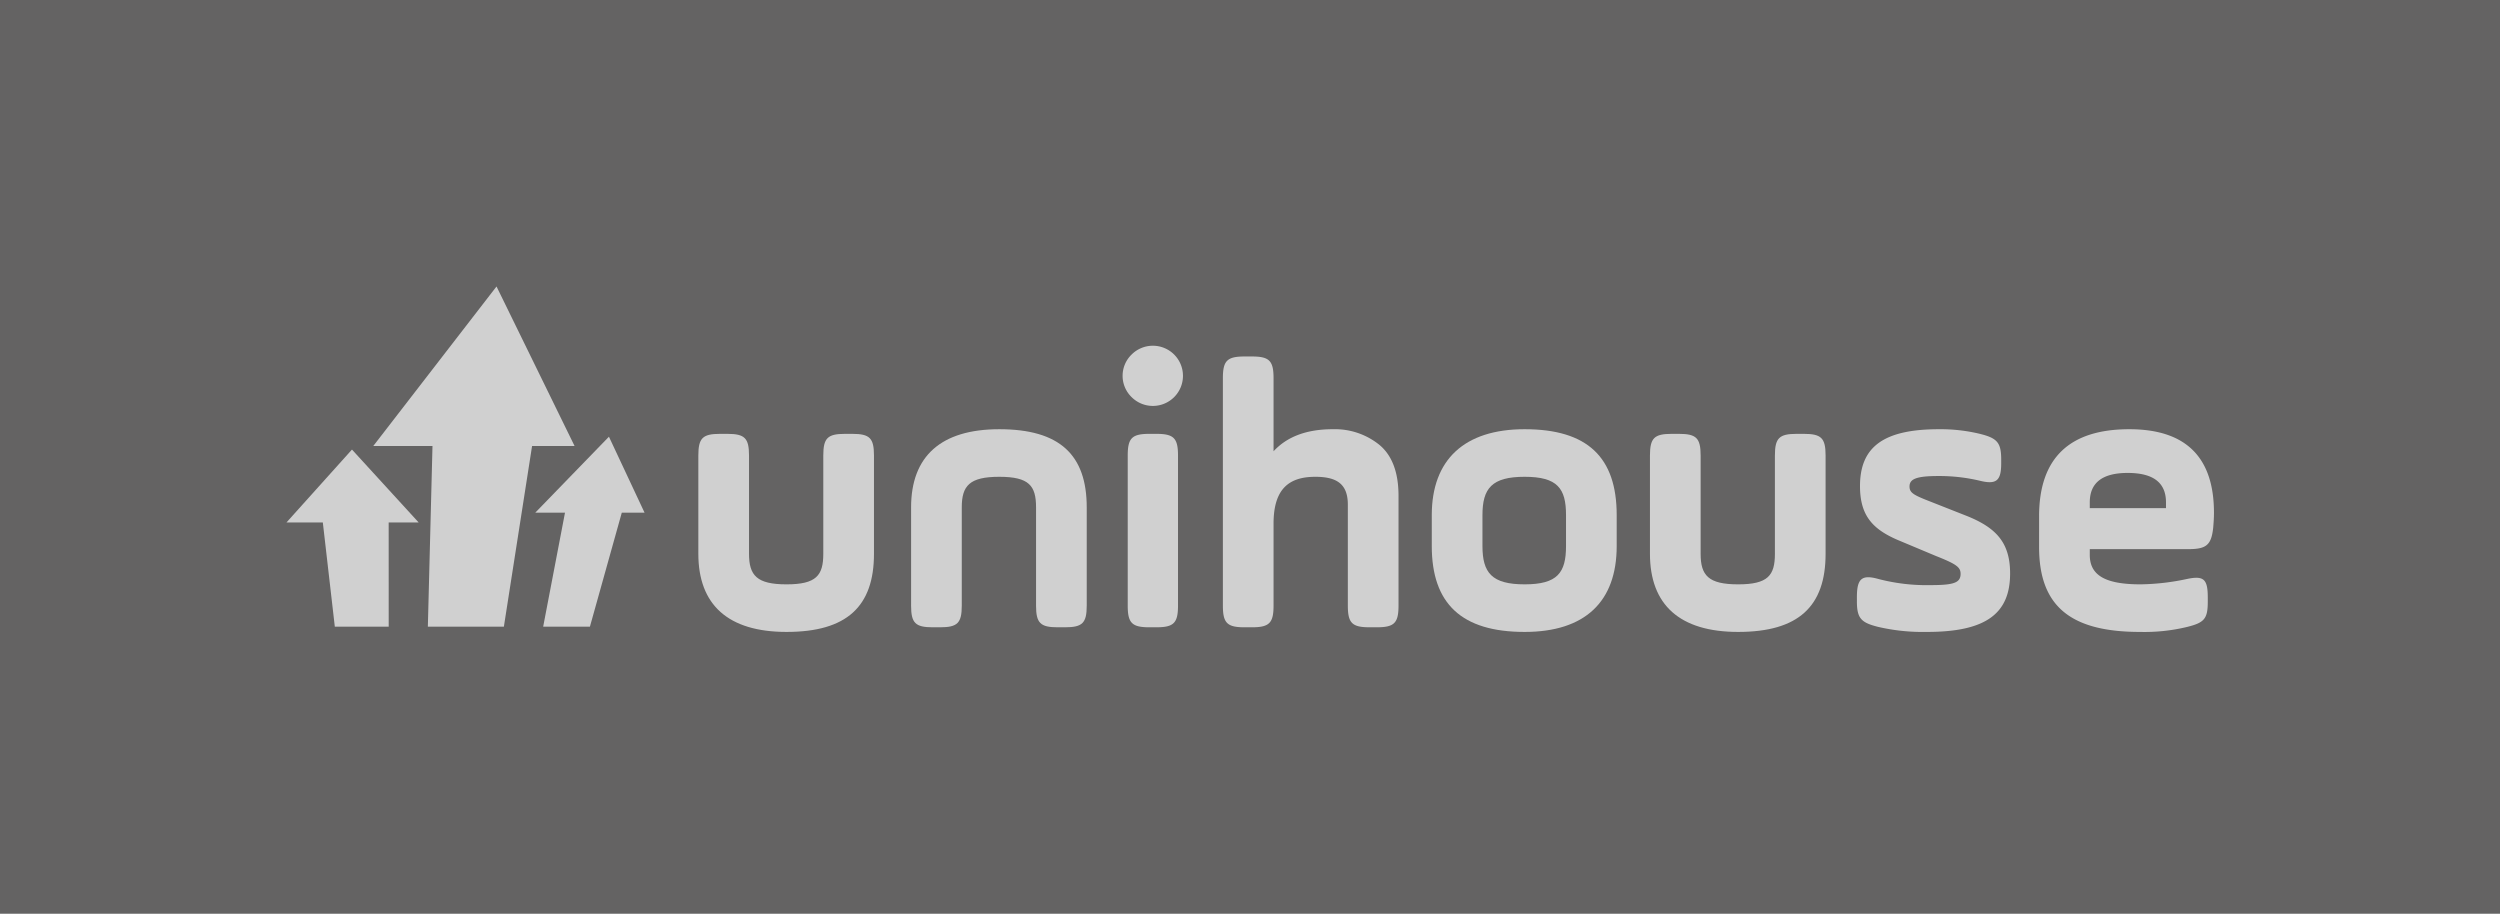 <svg xmlns="http://www.w3.org/2000/svg" width="466.203" height="170.399" viewBox="0 0 466.203 170.399">
  <title>Unihouse SA_light gray_main_RGB</title>
  <g id="Warstwa_2" data-name="Warstwa 2">
    <g id="Warstwa_1-2" data-name="Warstwa 1">
      <g>
        <rect x="147.902" y="-147.902" width="170.399" height="466.203" transform="translate(318.301 -147.902) rotate(90)" fill="#646363"/>
        <g id="logo_unibep" data-name="logo unibep">
          <g>
            <path d="M139.678,103.271c0,4.04,1.442,5.699,6.997,5.699,5.556,0,6.854-1.659,6.854-5.699V84.946c0-3.246.793-4.04,4.039-4.04H158.94c3.246,0,4.04.794,4.04,4.04v18.325c0,9.812-5.05,14.572-16.305,14.572-10.894,0-16.448-5.05-16.448-14.572V84.946c0-3.246.793-4.04,4.04-4.04h1.37c3.247,0,4.041.794,4.041,4.04Z" fill="#d0d0d0"/>
            <path d="M179.352,112.938c0,3.246-.793,4.04-4.039,4.04H173.942c-3.246,0-4.04-.794-4.04-4.04V94.614c0-9.523,5.555-14.573,16.448-14.573,11.255,0,16.305,4.762,16.305,14.573v18.324c0,3.246-.793,4.04-4.04,4.04H197.245c-3.247,0-4.041-.794-4.041-4.04V94.614c0-4.04-1.298-5.7-6.854-5.7-5.555,0-6.998,1.66-6.998,5.7Z" fill="#d0d0d0"/>
            <path d="M211.02,66.117a5.612,5.612,0,1,1,0,7.936A5.533,5.533,0,0,1,211.02,66.117Zm-.721,18.829c0-3.246.793-4.04,4.04-4.04h1.298c3.247,0,4.04.794,4.04,4.04v27.992c0,3.246-.793,4.04-4.04,4.04h-1.298c-3.247,0-4.04-.794-4.04-4.04Z" fill="#d0d0d0"/>
            <path d="M228.044,70.517c0-3.246.793-4.04,4.04-4.04h1.37c3.247,0,4.04.794,4.04,4.04V84.153q3.788-4.113,11.038-4.112A13.203,13.203,0,0,1,257.19,82.926c2.381,1.947,3.607,5.122,3.607,9.522v20.489c0,3.246-.794,4.04-4.04,4.04H255.386c-3.246,0-4.04-.794-4.04-4.04V94.108c0-3.823-2.02-5.194-6.06-5.194-4.834,0-7.792,2.165-7.792,8.729v15.295c0,3.246-.793,4.04-4.04,4.04h-1.37c-3.247,0-4.04-.794-4.04-4.04Z" fill="#d0d0d0"/>
            <path d="M266.999,101.827V96.056c0-10.316,6.061-16.016,17.314-16.016,11.76,0,17.17,5.267,17.17,16.016v5.771c0,10.389-5.915,16.016-17.17,16.016C272.553,117.843,266.999,112.576,266.999,101.827ZM292.033,96.056c0-4.978-1.587-7.143-7.72-7.143-6.132,0-7.863,2.165-7.863,7.143v5.771c0,4.978,1.731,7.143,7.863,7.143,6.133,0,7.72-2.165,7.72-7.143Z" fill="#d0d0d0"/>
            <path d="M317.135,103.271c0,4.04,1.443,5.699,6.998,5.699,5.556,0,6.854-1.659,6.854-5.699V84.946c0-3.246.794-4.04,4.041-4.04H336.398c3.247,0,4.04.794,4.04,4.04v18.325c0,9.812-5.05,14.572-16.305,14.572-10.894,0-16.448-5.05-16.448-14.572V84.946c0-3.246.794-4.04,4.04-4.04h1.371c3.246,0,4.039.794,4.039,4.04Z" fill="#d0d0d0"/>
            <path d="M346.278,111.351c0-3.392.865-4.257,3.968-3.392a35.528,35.528,0,0,0,9.812,1.154c4.256,0,5.555-.433,5.555-2.092,0-1.227-.721-1.804-4.545-3.318L354.358,100.89c-5.122-2.093-7.503-4.689-7.503-10.245,0-7.214,4.256-10.604,14.717-10.604a31.39,31.39,0,0,1,7.647.865c3.174.794,3.968,1.588,3.968,4.762V86.389c0,3.246-.865,4.04-4.04,3.246a32.856,32.856,0,0,0-7.719-.865c-4.112,0-5.339.577-5.339,1.947,0,1.082.649,1.516,2.958,2.453l7.503,2.958c5.699,2.236,8.296,5.05,8.296,10.821,0,7.503-4.545,10.894-15.511,10.894a37.05,37.05,0,0,1-9.09-.938c-3.175-.794-3.968-1.587-3.968-4.762Z" fill="#d0d0d0"/>
            <path d="M412.718,98.437c-.36,3.246-1.299,3.968-4.689,3.968H389.705v1.082c0,3.752,2.813,5.483,9.45,5.483a43.847,43.847,0,0,0,8.729-1.011c3.103-.648,3.824.072,3.824,3.463v.794c0,3.175-.649,3.896-3.824,4.689a33.867,33.867,0,0,1-8.802.938c-12.913,0-18.829-4.761-18.829-15.799V96.273c0-10.822,5.627-16.232,16.81-16.232q15.8,0,15.8,15.583C412.863,96.633,412.791,97.571,412.718,98.437Zm-23.014-3.68h14.212v-1.082c0-3.679-2.381-5.482-7.143-5.482-4.688,0-7.069,1.804-7.069,5.482Z" fill="#d0d0d0"/>
          </g>
          <g>
            <polygon points="69.61 83.169 80.651 83.169 79.787 116.864 93.963 116.864 99.222 83.169 107.147 83.169 92.592 53.422 69.61 83.169" fill="#d0d0d0" fill-rule="evenodd"/>
            <polygon points="53.422 97.43 60.2 97.43 62.436 116.864 72.486 116.864 72.481 97.43 78.072 97.43 65.636 83.834 53.422 97.43" fill="#d0d0d0" fill-rule="evenodd"/>
            <polygon points="99.816 95.605 105.361 95.605 101.292 116.864 110.008 116.864 115.952 95.604 120.199 95.605 113.556 81.438 99.816 95.605" fill="#d0d0d0" fill-rule="evenodd"/>
          </g>
        </g>
      </g>
    </g>
  </g>
</svg>
